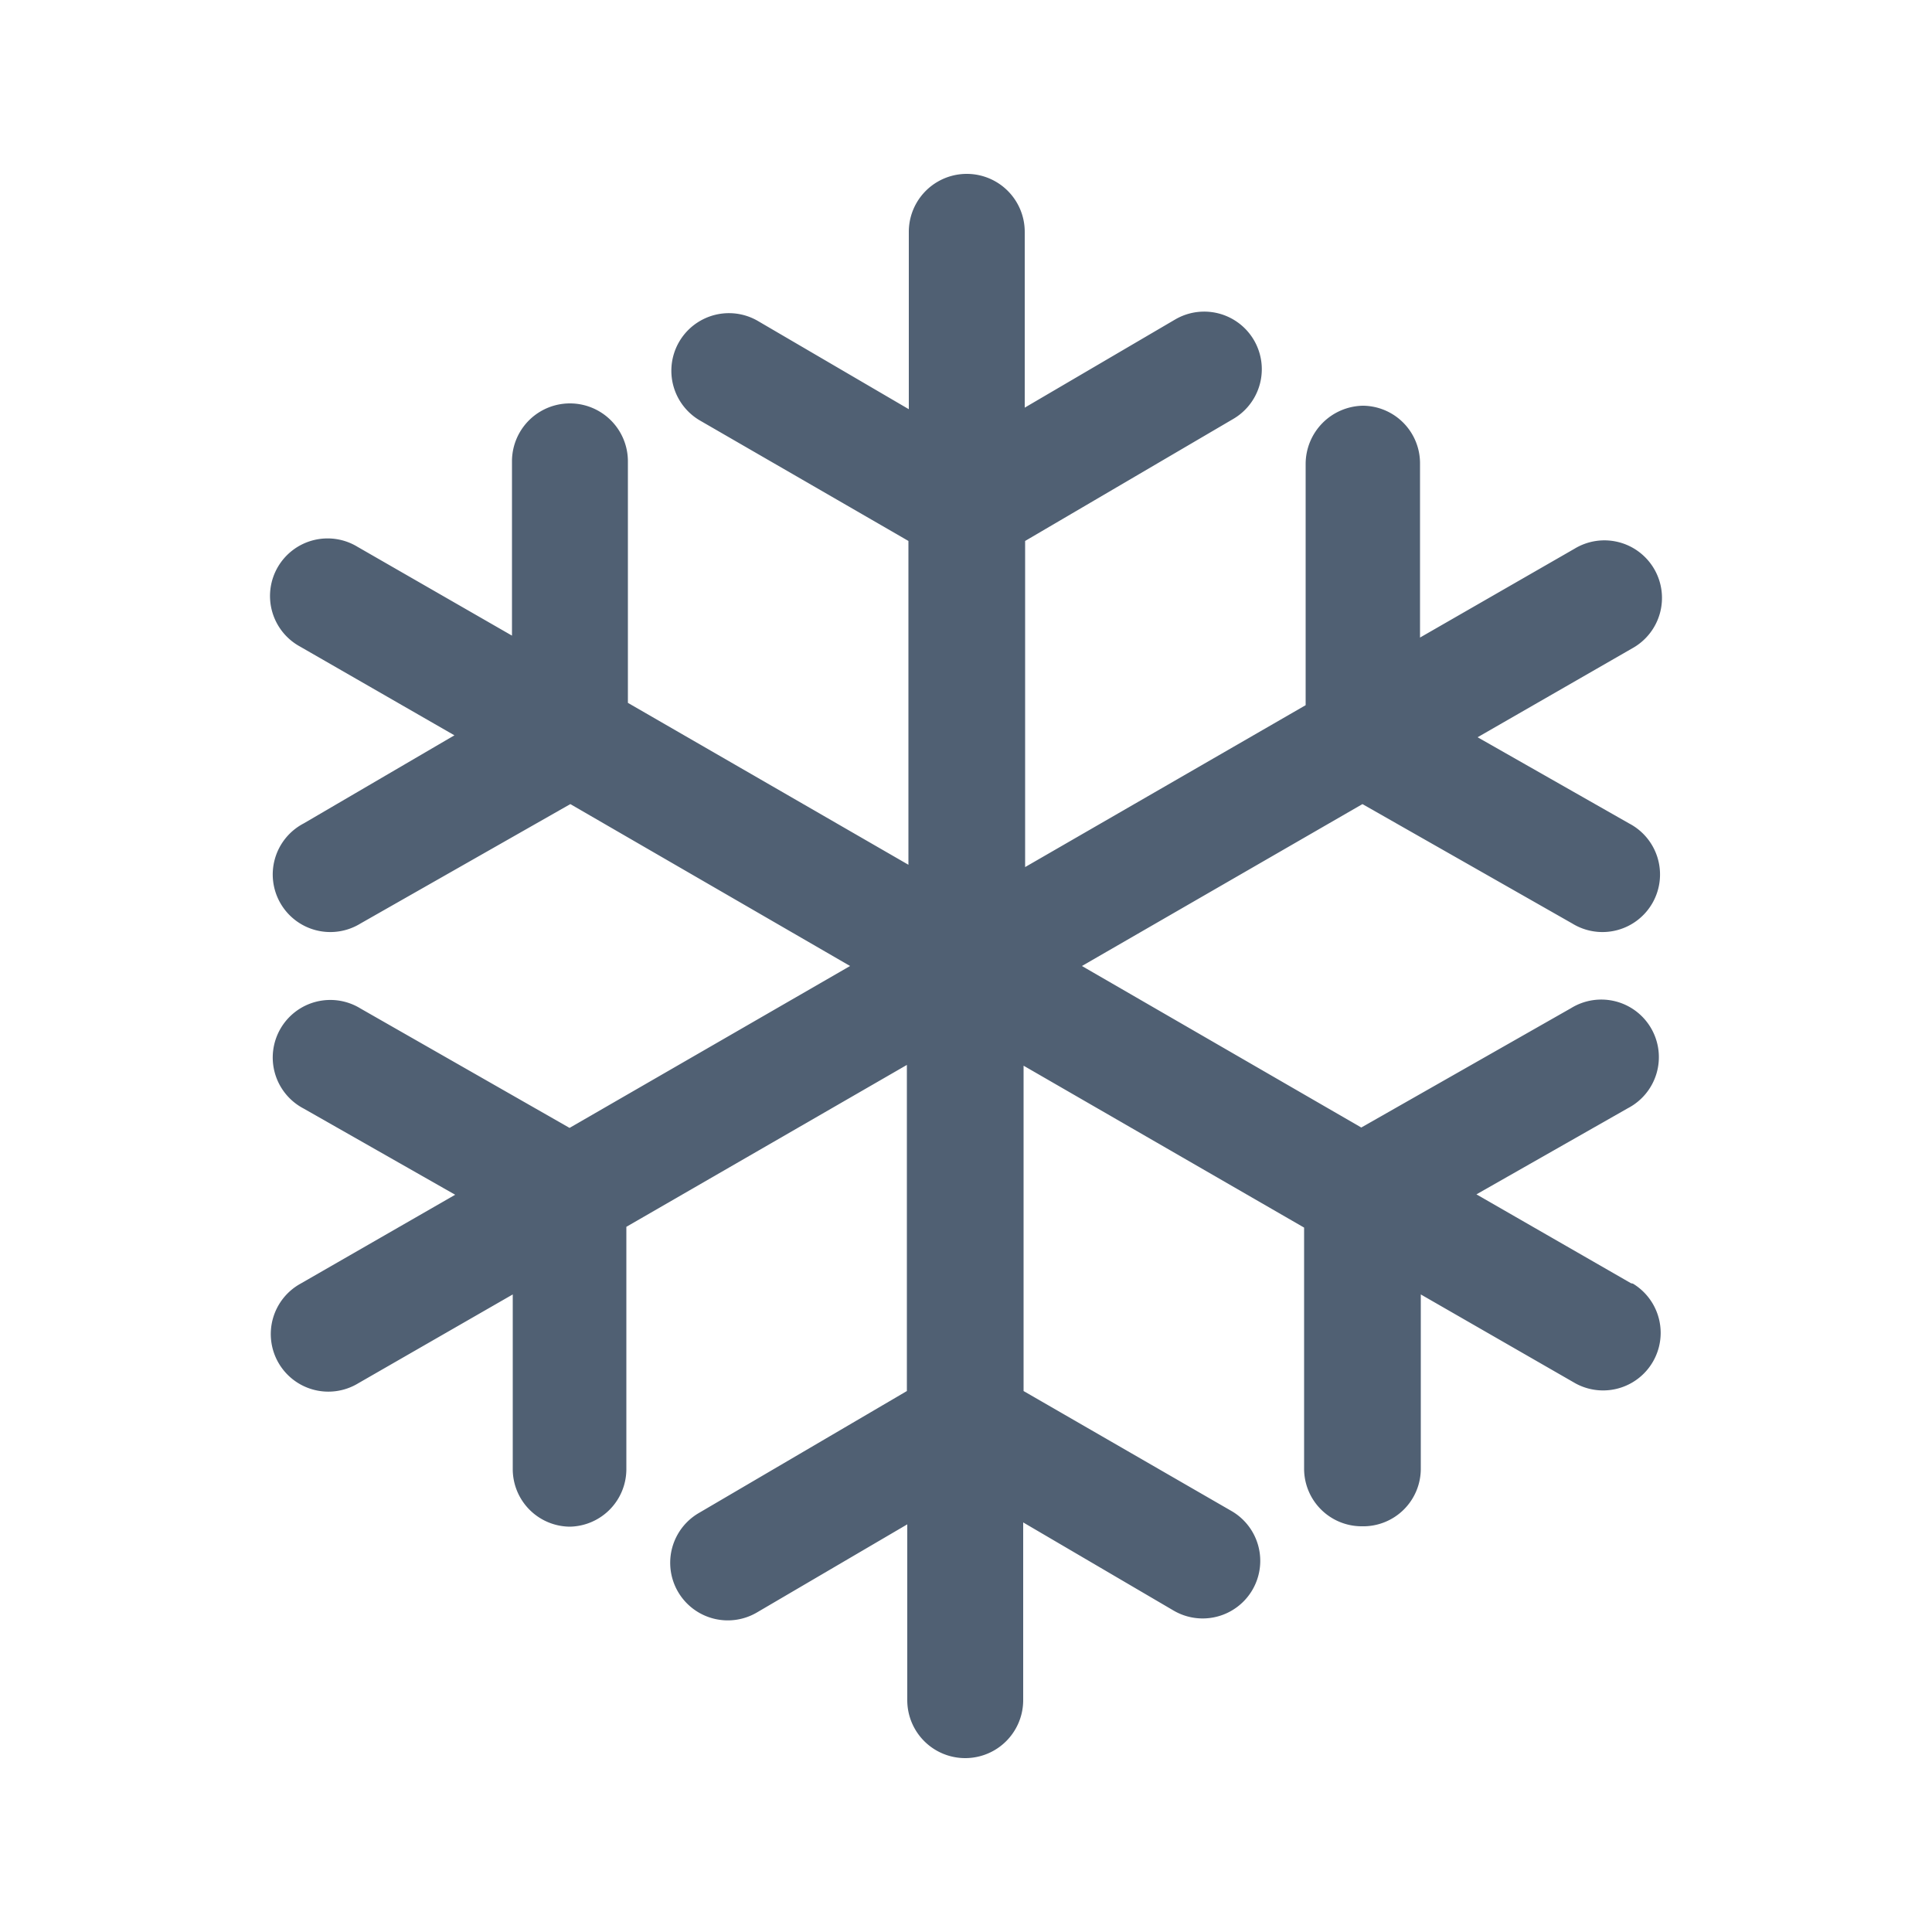 <svg xmlns="http://www.w3.org/2000/svg" width="50" height="50" viewBox="0 0 50 50"><defs><style>.cls-1{fill:#506073;}</style></defs><title>Artboard 10</title><g id="Õ__1" data-name="Õº≤„_1"><path class="cls-1" d="M42.21,33.21l-4-2.3,3.92-2.23a1.49,1.49,0,1,0-1.47-2.59l-5.43,3.09L28,25l7.26-4.19,5.43,3.09a1.49,1.49,0,1,0,1.47-2.59l-3.92-2.23,4-2.3a1.49,1.49,0,1,0-1.49-2.58l-4,2.3,0-4.5a1.49,1.49,0,0,0-1.48-1.5A1.51,1.51,0,0,0,33.79,12l0,6.25-7.26,4.19V14l5.39-3.16a1.49,1.49,0,1,0-1.51-2.57l-3.89,2.28V6a1.49,1.49,0,0,0-3,0v4.59L19.62,8.31a1.49,1.49,0,0,0-1.51,2.57L23.51,14v8.38l-7.26-4.19,0-6.25a1.49,1.49,0,1,0-3,0l0,4.51-4-2.3a1.49,1.49,0,1,0-1.49,2.58l4,2.3L7.86,21.31A1.49,1.49,0,1,0,9.33,23.9l5.43-3.09L22,25l-7.26,4.19L9.33,26.1a1.49,1.49,0,1,0-1.47,2.59l3.92,2.23-4,2.3a1.49,1.49,0,1,0,1.49,2.58l4-2.3,0,4.51a1.49,1.49,0,0,0,1.48,1.5h0A1.49,1.49,0,0,0,16.21,38l0-6.25,7.26-4.19V36l-5.39,3.16a1.49,1.49,0,0,0,1.51,2.57l3.89-2.28V44a1.49,1.49,0,0,0,3,0v-4.6l3.89,2.28a1.49,1.49,0,1,0,1.51-2.57L26.49,36V27.58l7.26,4.19,0,6.25a1.49,1.49,0,0,0,1.49,1.48h0A1.49,1.49,0,0,0,36.77,38l0-4.5,4,2.3a1.49,1.49,0,0,0,1.49-2.58Z"/></g></svg>